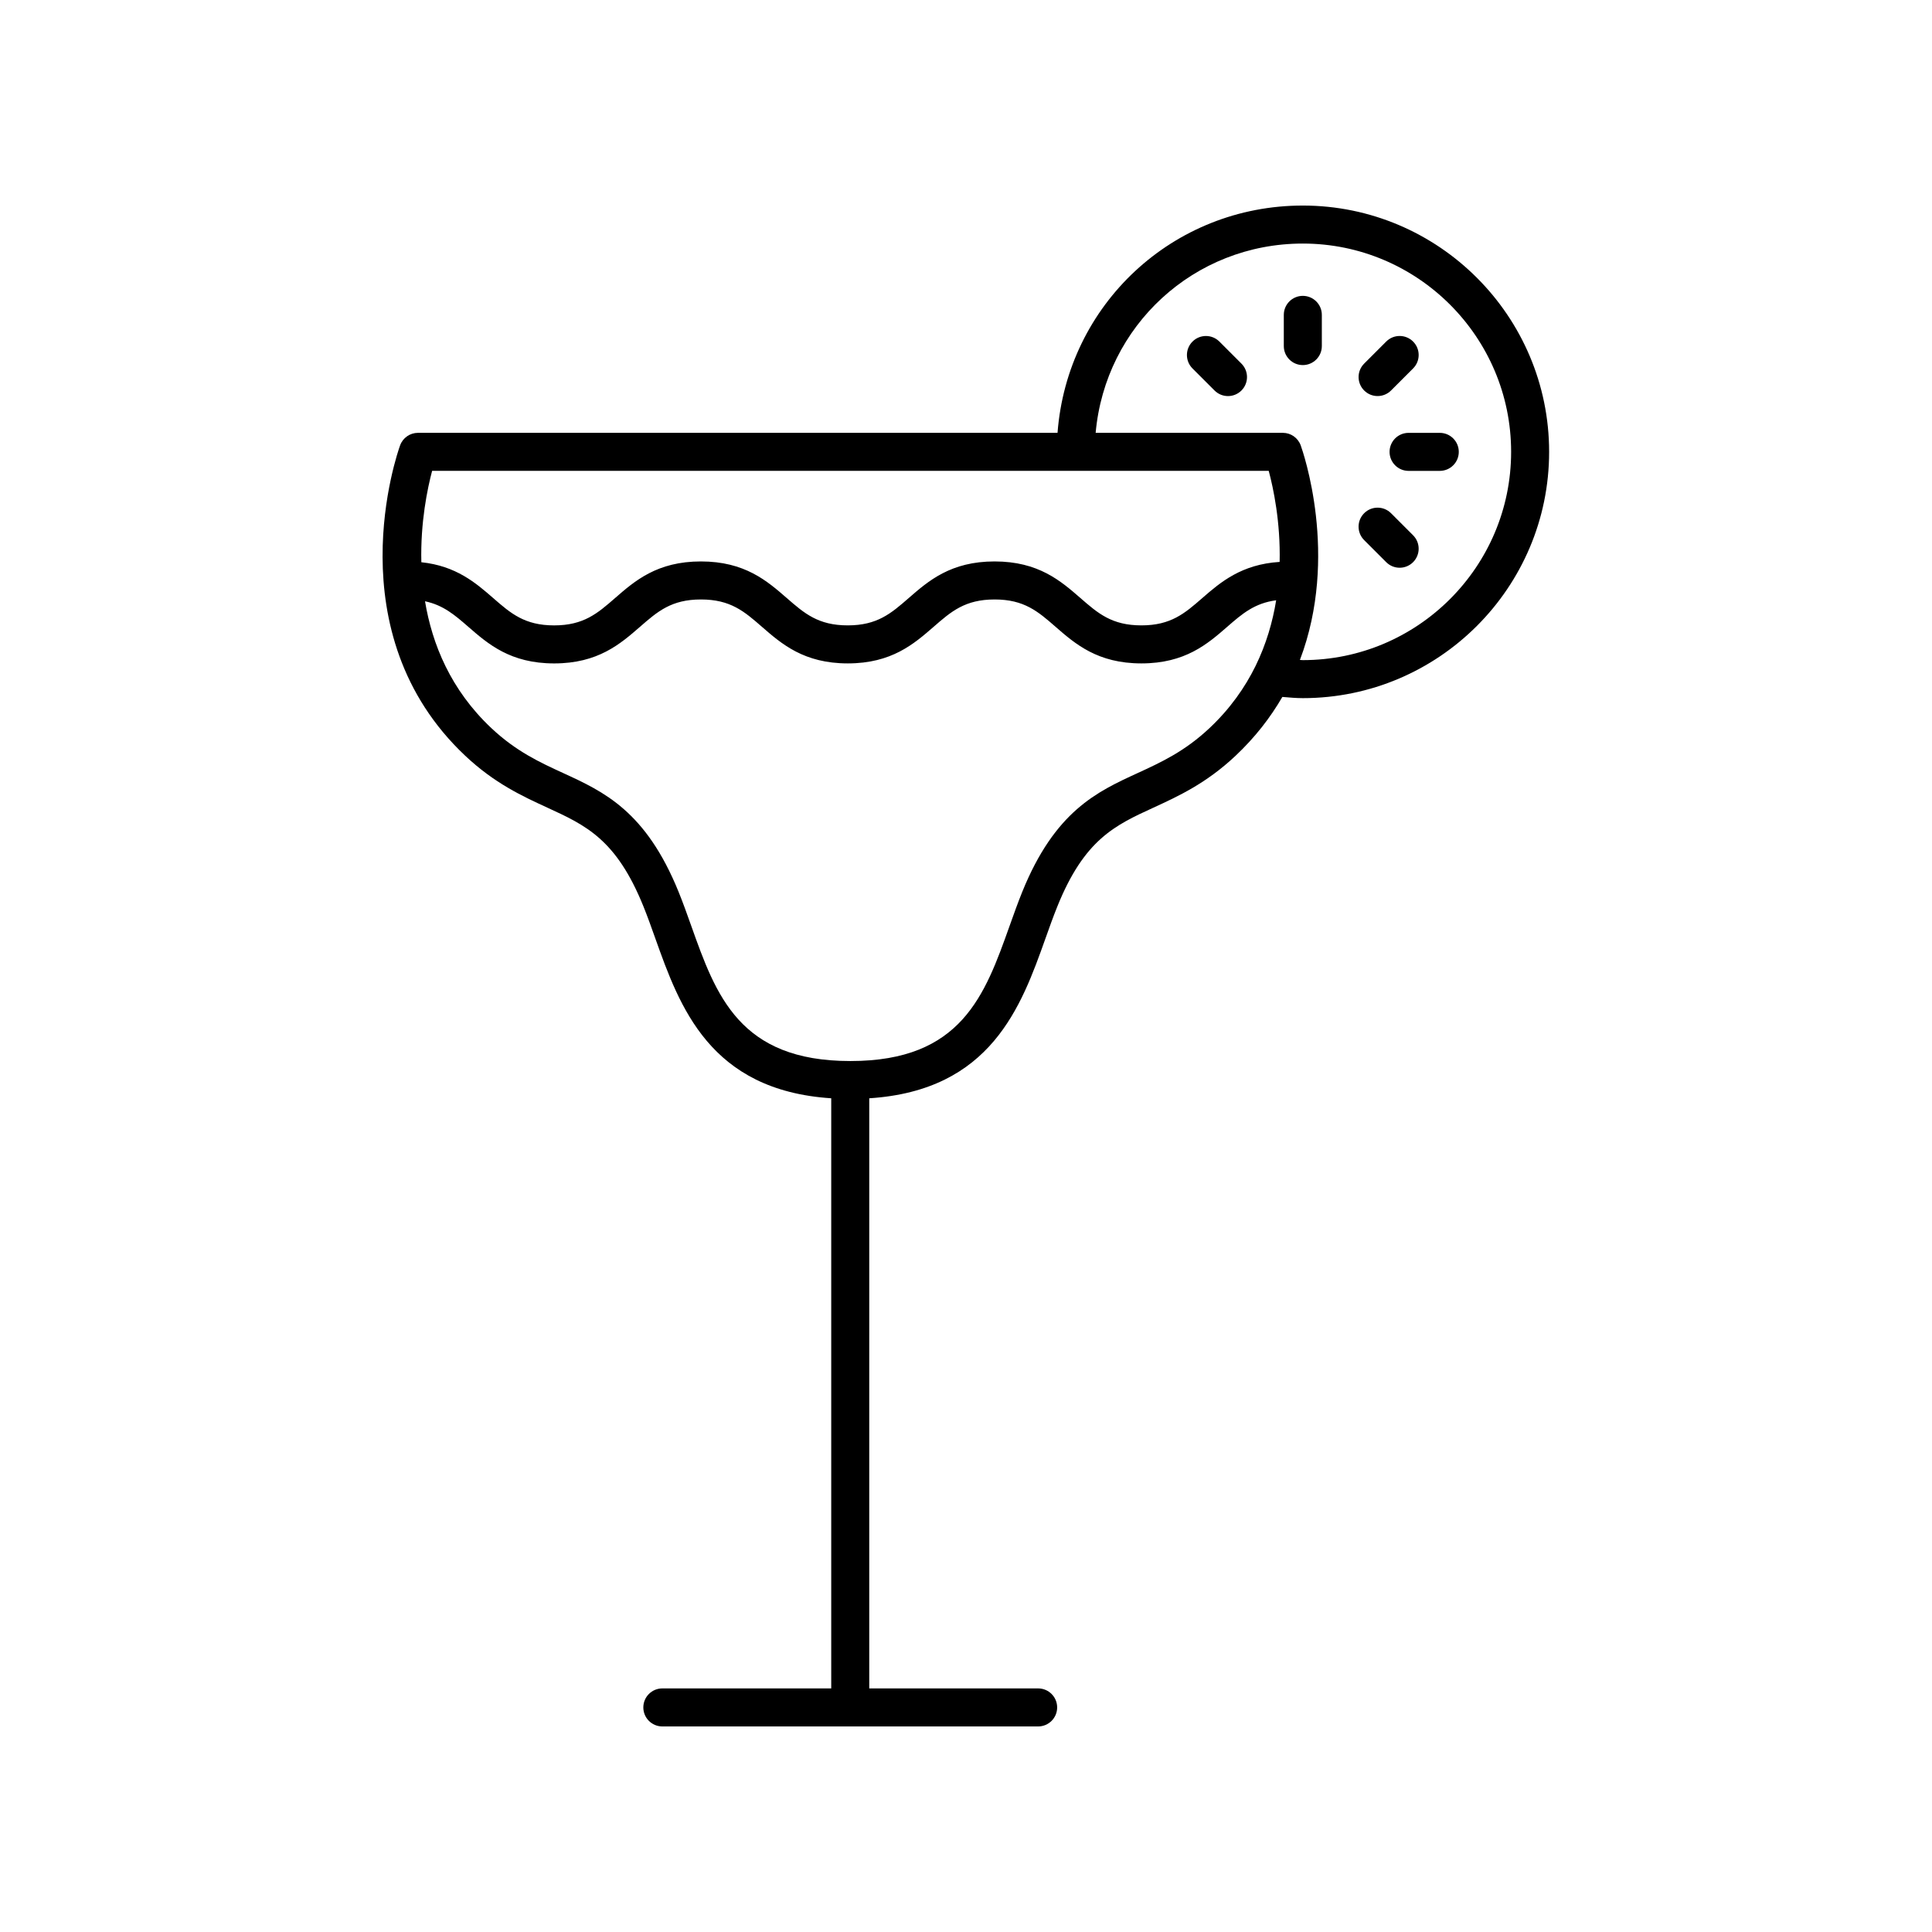 <?xml version="1.0" encoding="UTF-8"?>
<!-- Uploaded to: SVG Repo, www.svgrepo.com, Generator: SVG Repo Mixer Tools -->
<svg fill="#000000" width="800px" height="800px" version="1.1" viewBox="144 144 512 512" xmlns="http://www.w3.org/2000/svg">
 <g>
  <path d="m289.04 358.03c10.215 4.691 18.289 8.395 25.469 26.156 1.105 2.727 2.121 5.594 3.16 8.508 6.426 18.051 14.402 40.254 46.617 42.363v156.39h-44.758c-2.781 0-5.039 2.254-5.039 5.039 0 2.781 2.254 5.039 5.039 5.039h99.59c2.781 0 5.039-2.254 5.039-5.039 0-2.781-2.254-5.039-5.039-5.039h-44.758l0.004-156.39c32.281-2.074 40.27-24.301 46.699-42.367 1.039-2.914 2.055-5.781 3.16-8.508 7.18-17.758 15.254-21.465 25.469-26.156 6.547-3.008 13.969-6.414 21.742-13.738 5.231-4.926 9.277-10.195 12.402-15.594 1.805 0.148 3.613 0.32 5.426 0.32 35.992 0 65.273-29.281 65.273-65.27 0-35.988-29.281-65.27-65.273-65.27-34.434 0-62.418 26.246-65.004 60.234h-169.49c-2.121 0-4.016 1.328-4.738 3.324-0.727 2.012-17.406 49.609 17.266 82.258 7.777 7.324 15.199 10.73 21.746 13.738zm175.49-21.074c-6.574 6.191-12.914 9.098-19.039 11.914-10.777 4.949-21.922 10.066-30.605 31.535-1.152 2.856-2.223 5.856-3.312 8.91-6.57 18.449-12.77 35.871-42.164 35.871-0.031-0.004-0.051-0.004-0.082 0-29.391 0-35.598-17.426-42.16-35.875-1.086-3.055-2.156-6.051-3.312-8.906-8.684-21.469-19.832-26.586-30.605-31.535-6.129-2.812-12.465-5.723-19.039-11.914-10.785-10.152-15.691-22.266-17.578-33.613 4.828 1.02 7.863 3.625 11.465 6.758 5.227 4.551 11.145 9.711 22.762 9.711 11.609 0 17.531-5.16 22.758-9.715 4.637-4.039 8.301-7.234 16.137-7.234 7.844 0 11.508 3.191 16.148 7.234 5.227 4.551 11.152 9.711 22.766 9.711 11.617 0 17.539-5.16 22.766-9.711 4.641-4.043 8.309-7.234 16.148-7.234 7.836 0 11.504 3.191 16.141 7.234 5.227 4.551 11.148 9.711 22.762 9.711 11.609 0 17.531-5.16 22.754-9.711 3.957-3.449 7.227-6.258 12.957-7.016-1.852 11.41-6.773 23.621-17.664 33.875zm24.734-128.41c30.434 0 55.199 24.762 55.199 55.199 0 30.434-24.762 55.195-55.199 55.195-0.258 0-0.516-0.043-0.773-0.047 10.477-27.57 0.762-55.336 0.211-56.863-0.723-1.996-2.613-3.324-4.738-3.324h-49.605c2.543-28.359 26.047-50.16 54.906-50.16zm-230.75 60.234h221.71c1.234 4.602 3.137 13.555 2.894 24.133-10.105 0.637-15.637 5.348-20.504 9.586-4.637 4.039-8.297 7.234-16.133 7.234-7.84 0-11.504-3.191-16.145-7.234-5.227-4.551-11.148-9.711-22.762-9.711-11.617 0-17.539 5.16-22.766 9.711-4.641 4.043-8.309 7.234-16.148 7.234-7.844 0-11.508-3.191-16.148-7.234-5.227-4.551-11.152-9.711-22.766-9.711-11.609 0-17.531 5.16-22.758 9.715-4.637 4.039-8.301 7.234-16.137 7.234-7.836 0-11.504-3.191-16.141-7.234-4.633-4.035-9.836-8.531-19.051-9.504-0.262-10.609 1.629-19.602 2.856-24.219z"/>
  <path d="m489.26 240.75c2.781 0 5.039-2.254 5.039-5.039v-8.266c0-2.781-2.254-5.039-5.039-5.039-2.781 0-5.039 2.254-5.039 5.039v8.266c0 2.781 2.258 5.039 5.039 5.039z"/>
  <path d="m467.15 234.52c-1.969-1.969-5.156-1.969-7.125 0s-1.969 5.156 0 7.125l5.844 5.844c0.984 0.984 2.273 1.477 3.562 1.477 1.289 0 2.578-0.492 3.562-1.477 1.969-1.969 1.969-5.156 0-7.125z"/>
  <path d="m511.36 292.98c0.984 0.984 2.273 1.477 3.562 1.477 1.289 0 2.578-0.492 3.562-1.477 1.969-1.969 1.969-5.156 0-7.125l-5.844-5.844c-1.969-1.969-5.156-1.969-7.125 0s-1.969 5.156 0 7.125z"/>
  <path d="m512.25 263.75c0 2.781 2.254 5.039 5.039 5.039h8.266c2.781 0 5.039-2.254 5.039-5.039 0-2.781-2.254-5.039-5.039-5.039h-8.266c-2.785 0-5.039 2.254-5.039 5.039z"/>
  <path d="m509.08 248.96c1.289 0 2.578-0.492 3.562-1.477l5.844-5.844c1.969-1.969 1.969-5.156 0-7.125s-5.156-1.969-7.125 0l-5.844 5.844c-1.969 1.969-1.969 5.156 0 7.125 0.984 0.984 2.273 1.477 3.562 1.477z"/>
 </g>
</svg>